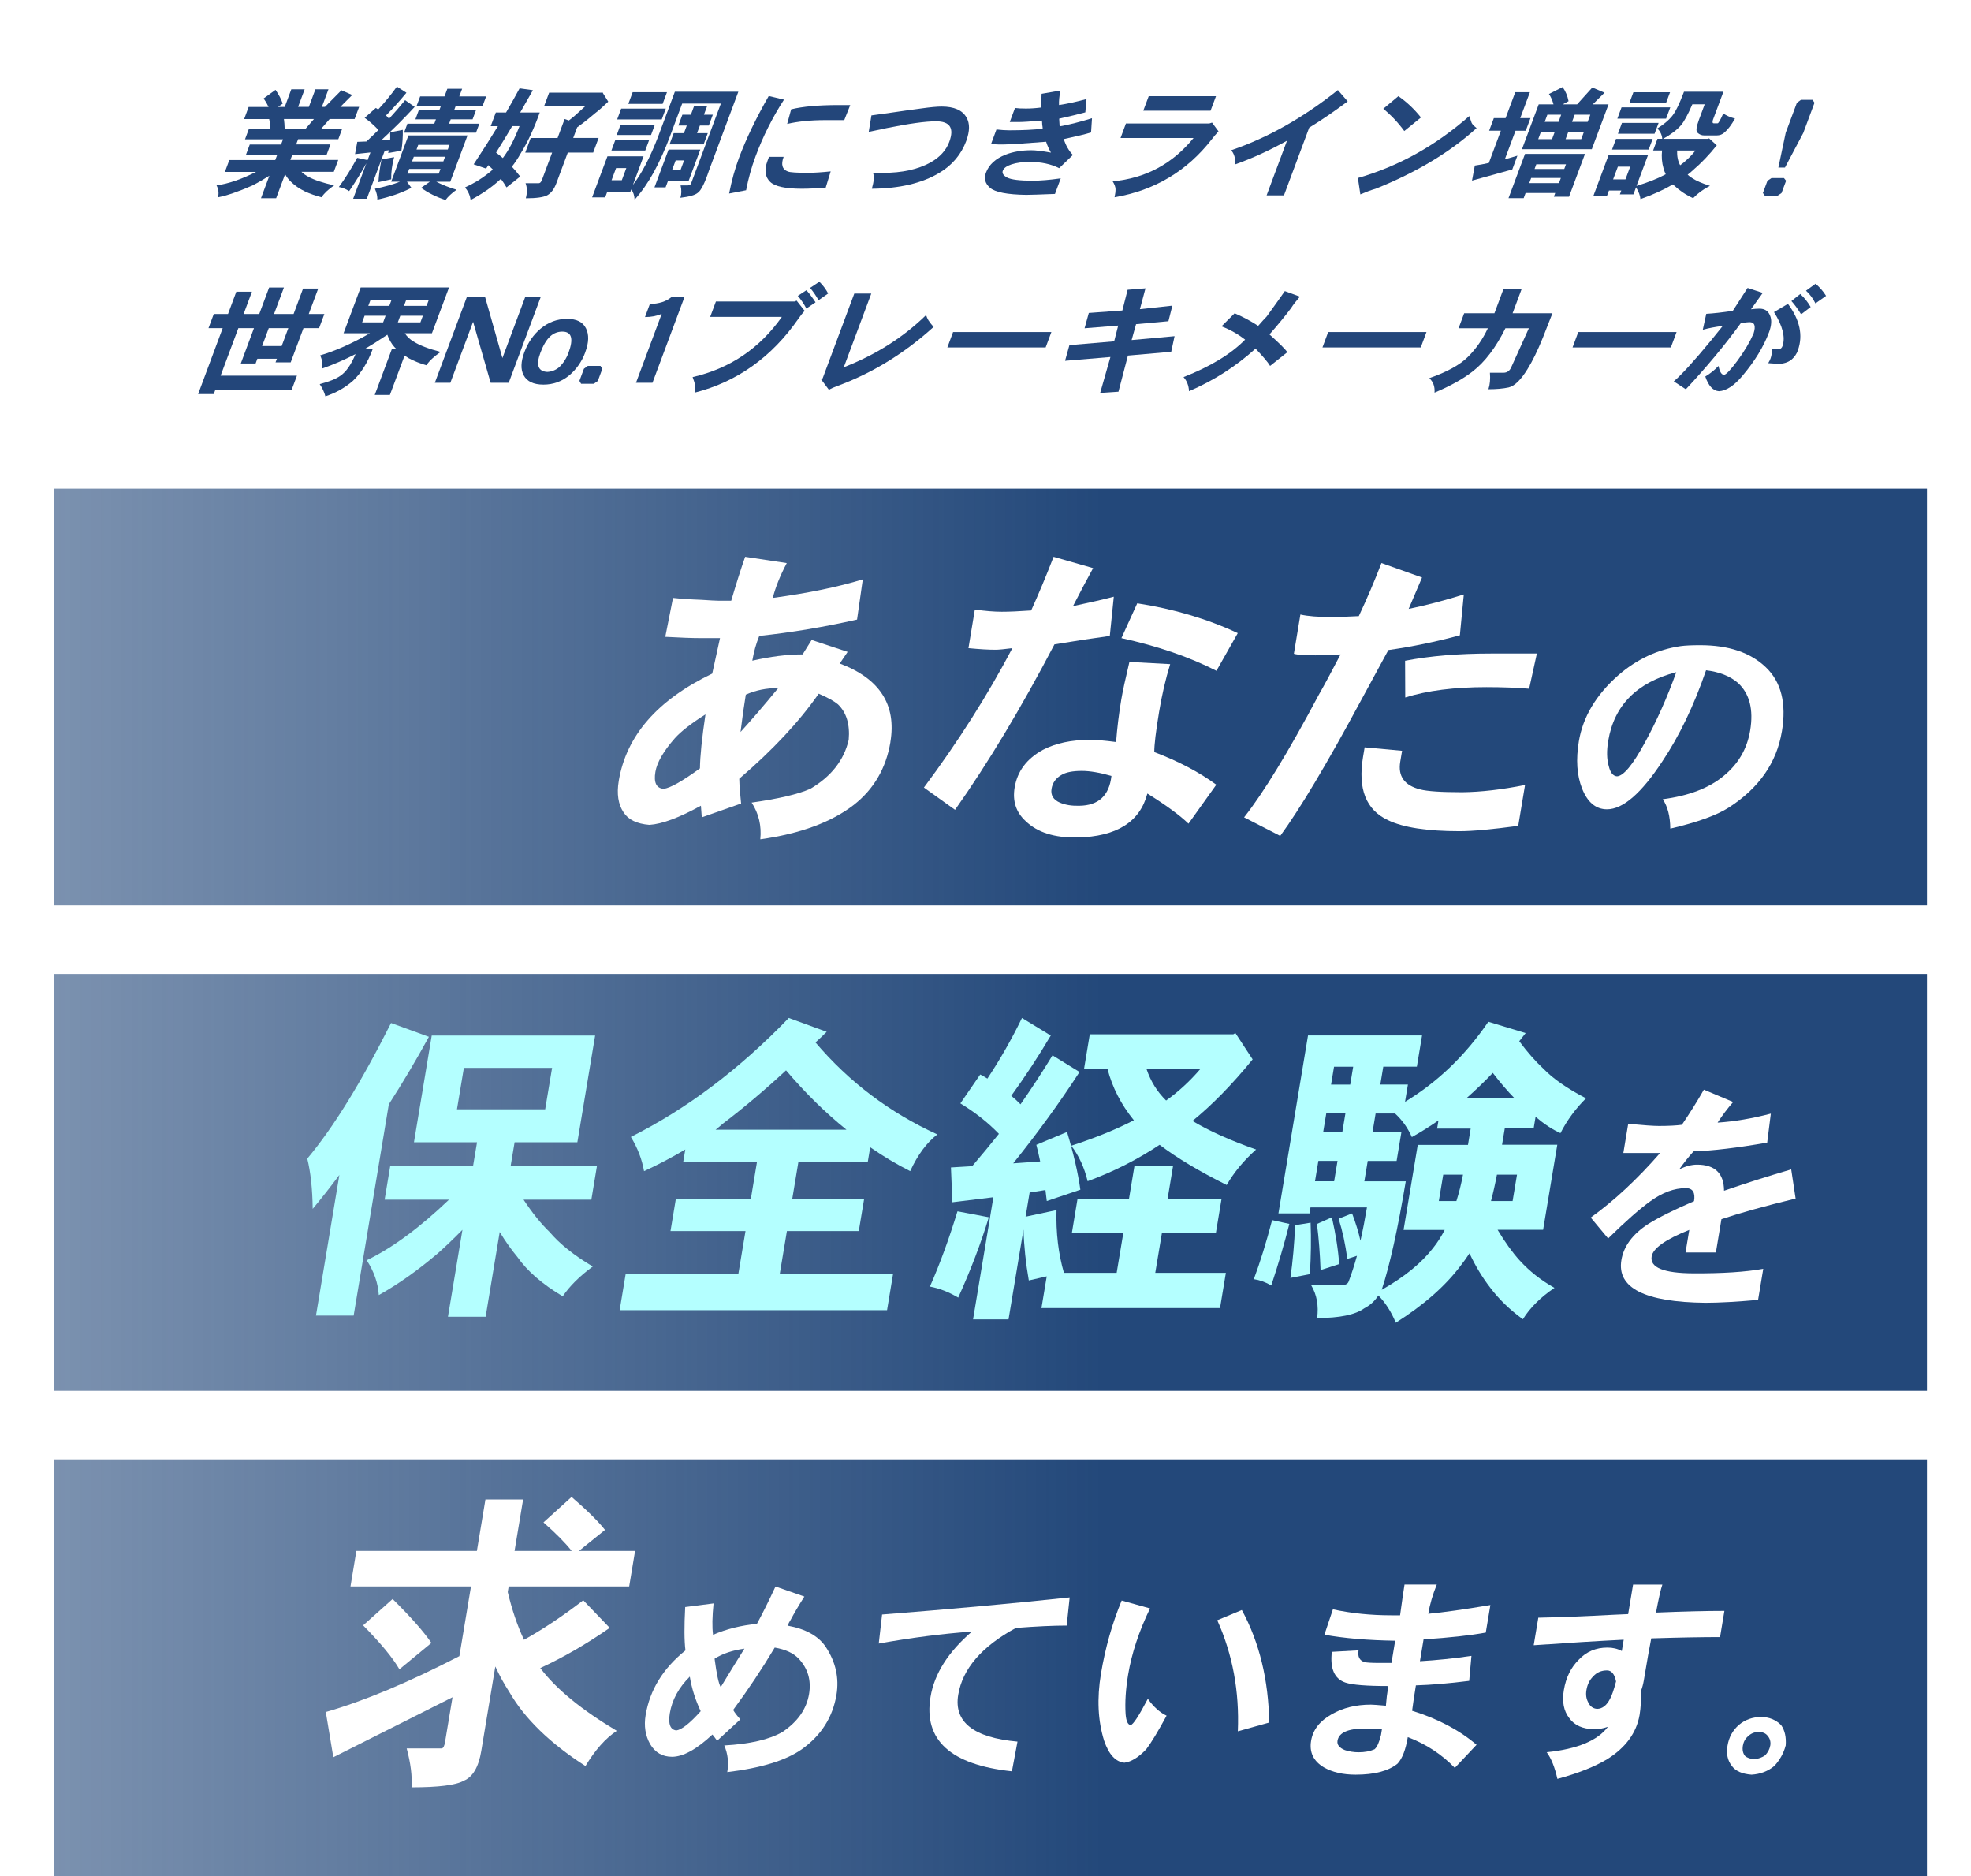 <svg height="366.41" viewBox="0 0 385 366.41" width="385" xmlns="http://www.w3.org/2000/svg" xmlns:xlink="http://www.w3.org/1999/xlink"><linearGradient id="a" gradientUnits="userSpaceOnUse" x1="10.61" x2="376.4" y1="136.12" y2="136.12"><stop offset="0" stop-color="#23487a" stop-opacity=".6"/><stop offset=".56" stop-color="#23487a"/><stop offset="1" stop-color="#23487a"/></linearGradient><linearGradient id="b" xlink:href="#a" y1="230.91" y2="230.91"/><linearGradient id="c" xlink:href="#a" y1="325.71" y2="325.71"/><filter id="d" filterUnits="userSpaceOnUse"><feOffset dx="0" dy="0"/><feGaussianBlur result="blur" stdDeviation="3"/><feFlood flood-opacity=".12"/><feComposite in2="blur" operator="in"/><feComposite in="SourceGraphic"/></filter><filter id="e" filterUnits="userSpaceOnUse"><feOffset dx="0" dy="0"/><feGaussianBlur result="blur-2" stdDeviation="3"/><feFlood flood-opacity=".12"/><feComposite in2="blur-2" operator="in"/><feComposite in="SourceGraphic"/></filter><path d="m10.61 95.42h365.79v81.4h-365.79z" fill="url(#a)"/><path d="m10.61 190.21h365.79v81.4h-365.79z" fill="url(#b)"/><path d="m10.61 285.01h365.79v81.4h-365.79z" fill="url(#c)"/><path d="m9 9h367v33h-367z" fill="#fff" filter="url(#d)"/><path d="m9 50h367v34h-367z" fill="#fff" filter="url(#e)"/><g fill="#23467a"><path d="m56.91 17.44h2.6l-1.28 3.43h2.1l1.28-3.43h2.55l-1.28 3.43h.6l3.21-3.24 2.11.92-2.32 2.32h3.67l-.88 2.37h-4.87l-1.62 1.86h4.08l-.78 2.09h-7.85l-.38 1.01h6.7l-.75 2.02h-6.7l-.38 1.01h9.35l-.87 2.32h-6.32c.37.37.84.7 1.4.99 1.11.61 2.77 1.16 4.99 1.66-1.16.8-1.98 1.57-2.46 2.32-1.15-.29-2.24-.67-3.27-1.15-1.06-.52-1.96-1.14-2.69-1.86-.47-.44-.86-.94-1.16-1.49l-1.75 4.69h-2.96l1.64-4.39c-1.05.67-2.17 1.32-3.37 1.93-2.74 1.2-4.96 1.95-6.67 2.28.21-.81.11-1.59-.28-2.32 2.39-.35 4.96-1.23 7.71-2.64h-6.08l.87-2.32h8.97l.38-1.01h-6.11l.75-2.02h6.11l.38-1.01h-7.42l.78-2.09h4.15c0-.61-.06-1.23-.21-1.86h-4.89l.88-2.37h3.89c-.25-.55-.57-1.1-.96-1.66l2.32-1.68c.29.41.57.87.84 1.38.24.46.43.9.56 1.31l-.91.64h1.31l1.28-3.43zm-1.31 7.66h4.13l1.6-1.86h-5.87c.08.58.13 1.2.14 1.86z"/><path d="m77.52 16.91 1.87 1.2c-1.23 1.5-2.56 2.98-3.99 4.44.22.21.42.43.59.64 1.07-1.16 2.12-2.38 3.14-3.63l1.87 1.31c-2.03 2.21-4.22 4.39-6.57 6.55.58-.03 1.18-.07 1.78-.11.03-.48.03-.97-.02-1.47l2.49-.48c.03 1.27-.06 2.62-.27 4.05l-2.59.48c.05-.17.09-.35.13-.55l-.8.09-3.5 9.38h-2.67l2.59-6.94c-.97 1.78-2.09 3.59-3.37 5.45-.64-.41-1.31-.68-2.01-.8 1.22-1.66 2.42-3.56 3.58-5.7l2.03.44.56-1.49-3.01.32.44-2.39c.58-.02 1.17-.04 1.79-.07.8-.74 1.58-1.49 2.34-2.25-.87-.92-1.76-1.71-2.69-2.37l2.18-1.93c.16.09.31.19.46.3 1.27-1.36 2.48-2.84 3.64-4.44zm2.26 9.54h11.54l-3.37 9.04h-2.74c1.33.66 2.65 1.18 3.97 1.56-.96.69-1.68 1.36-2.15 2-1.78-.57-3.37-1.36-4.77-2.37l1.71-1.2h-4.48l.87 1.2c-1.98 1.01-4.2 1.78-6.65 2.3.02-.66-.14-1.36-.48-2.12 1.91-.38 3.54-.84 4.9-1.38h-1.72l3.37-9.04zm-2.8 4.25c-.41 1.56-.6 3-.56 4.32l-2.5.55c.09-1.49.3-2.97.61-4.44l2.45-.44zm5.09-11.87h4.75l.56-1.49h2.89l-.56 1.49h5.25l-.72 1.93h-5.25l-.3.8h4.27l-.65 1.75h-4.27l-.32.85h5.91l-.65 1.75h-14.05l.65-1.75h5.25l.32-.85h-4.01l.65-1.75h4.01l.3-.8h-4.75zm3.63 15.08.34-.92h-6.11l-.34.92zm-5.21-2.39h6.11l.34-.92h-6.11zm.87-2.32h6.11l.34-.92h-6.11z"/><path d="m101.46 17.25 2.63.37c-.84 1.47-1.66 2.92-2.48 4.35h3.82c-1.09 3.08-2.34 5.77-3.77 8.07-.49.87-1.04 1.71-1.67 2.51.59.63 1.13 1.27 1.62 1.93l-2.67 2.12c-.33-.57-.7-1.13-1.11-1.68-.12.11-.24.22-.37.35-1.45 1.33-3.3 2.6-5.54 3.79-.1-.87-.46-1.69-1.08-2.46 1.71-.78 3.18-1.67 4.43-2.67.33-.25.66-.52 1-.83-.29-.28-.59-.56-.88-.85-.15.23-.3.45-.44.67l-2.43-.83c1.75-2.65 3.33-5.14 4.74-7.45h-1.41l1-2.67h2c.97-1.67 1.85-3.24 2.64-4.71zm-3.24 13.61s.03-.05.05-.07c1.13-1.49 2.19-3.54 3.21-6.16h-1.43c-1.03 1.75-2.08 3.47-3.15 5.17.46.34.9.69 1.32 1.06zm9.03-12.76h10.21l.2-.09 1.15 1.84c-.93.9-1.77 1.65-2.53 2.23-.88.75-1.66 1.38-2.32 1.89-.35.26-.76.56-1.22.9l-.77 2.07h4.96l-1.06 2.85h-4.96l-2.23 5.98c-.43 1.15-1.02 1.93-1.76 2.35-.74.4-2.14.6-4.21.6.29-1.09.28-2.07-.05-2.94h2.58c.25 0 .46-.22.63-.67l1.98-5.31h-5.25l1.06-2.85h5.25l1.38-3.7.83.28c.73-.55 1.53-1.23 2.39-2.05.28-.25.53-.48.76-.69h-8.01l1-2.67z"/><path d="m118.65 30.52h7.06l-2.08 5.59c1.72-2.22 3.36-5.37 4.93-9.45l3.26-8.74h12.4l-5.72 15.34c-.81 2.44-1.53 3.89-2.15 4.35-.53.48-1.68.81-3.45 1.01.23-.71.25-1.51.04-2.41h1.41c.4-.02.65-.22.73-.62l5.73-15.36h-7.56l-2.4 6.44c-.94 2.51-1.99 4.84-3.15 6.97-1.07 1.96-2.31 3.75-3.74 5.36-.03-.81-.25-1.48-.66-2l-.2.53h-4.51l-.38 1.01h-2.55l2.99-8zm1.53-3.15h6.61l-.75 2.02h-6.61zm-.72 7.82h2l.88-2.37h-2zm1.76-10.85h6.7l-.75 2.02h-6.7zm.12-3.13h8.71l-.79 2.12h-8.71zm2.24-3.2h6.7l-.85 2.28h-6.7zm7.01 11.2h6.2l-2.26 6.07h-4.03l-.49 1.31h-2.17zm2.71-6.81h1.65l.65-1.75h2.55l-.65 1.75h1.74l-.79 2.12h-1.74l-.56 1.49h2.1l-.81 2.18h-6.66l.81-2.18h2l.56-1.49h-1.65l.79-2.12zm-2.01 10.76h1.65l.69-1.84h-1.65z"/><path d="m153.14 19.46c-2.26 3.5-4.12 7.2-5.57 11.11-.78 2.1-1.39 4.29-1.83 6.58l-3.32.64c.5-2.53 1.14-4.85 1.93-6.97 1.38-3.69 3.32-7.72 5.81-12.07zm8.15 17.22c-.18 0-.91.04-2.21.11-.96.05-1.77.07-2.46.07-3.21 0-5.28-.45-6.2-1.36-.99-.97-1.16-2.33-.5-4.09l.29-.78h2.86c-.56 1.5-.28 2.46.84 2.87.48.17 1.77.25 3.86.25 1.19 0 2.69-.09 4.49-.28l-.98 3.2zm4.79-16.16-1.17 2.94h-3.74c-2.81 0-5.28.25-7.41.74l.78-2.85c2.24-.55 5.32-.83 9.23-.83z"/><path d="m188.76 27.48c-1 2.68-2.76 4.78-5.28 6.28-3.38 2.02-7.77 3.06-13.18 3.1.41-1.4.49-2.43.23-3.1h1.91c3.75 0 6.85-.67 9.29-2.02 1.85-1.03 3.08-2.38 3.7-4.05.99-2.67.13-4-2.59-4-2.07 0-5.29.45-9.66 1.33l-3.49.74.53-3.22 3.8-.53c1.97-.29 3.95-.57 5.94-.83 1.78-.25 3.1-.37 3.95-.37 2.46 0 4.09.71 4.88 2.14.67 1.15.65 2.66-.04 4.53z"/><path d="m213.11 25.87c-1.03.32-2.8.75-5.32 1.29.39 1.24.99 2.28 1.78 3.1l-2.68 2.58c-1.6-.81-3.51-1.22-5.72-1.22-1.43 0-2.63.16-3.59.48-.94.31-1.51.72-1.7 1.24-.18.49.1.93.84 1.33.78.41 2.44.62 4.97.62 1.54 0 3.38-.15 5.51-.46l-1.13 3.04c-3 .12-4.87.18-5.6.18-3.72-.05-6.08-.51-7.09-1.38-.95-.83-1.21-1.8-.8-2.92.59-1.59 1.88-2.78 3.86-3.56 1.48-.57 3.16-.85 5.02-.85.83 0 2.1.15 3.83.46-.39-.66-.71-1.36-.95-2.12-4.02.32-6.75.5-8.19.53-.67.02-1.53 0-2.57-.07l1.06-2.85c.96.11 1.79.16 2.49.16 2.69 0 4.87-.11 6.54-.32 0-.17-.03-.43-.09-.78-.01-.35-.03-.62-.06-.8-2.23.18-3.7.28-4.4.28h-1.88l1.02-2.74c.54.08 1.26.11 2.15.11.97 0 1.97-.07 3.01-.21-.04-.75-.02-1.64.04-2.67l3.67-.64c-.22 1.15-.31 2.09-.27 2.83 1.68-.25 3.47-.64 5.37-1.17l-.23 2.6c-1.35.37-3.05.78-5.11 1.24.03.34.06.84.09 1.5 1.91-.34 4.01-.87 6.32-1.59l-.18 2.78z"/><path d="m238 25.67c-.45.48-.89.99-1.31 1.54-4.85 6.22-11.18 9.99-18.98 11.31.14-.63.2-1.16.19-1.59s-.2-.94-.56-1.52c6.4-.58 11.67-3.4 15.8-8.46h-14.26l1.05-2.83h16.27l.55-.18 1.27 1.72zm-1.54-4.05h-13.14l1.06-2.83h13.14z"/><path d="m263.25 19.8c-2.67 1.99-5.17 3.7-7.52 5.13l-4.93 13.22h-3.39l3.98-10.67c-3.49 1.93-6.86 3.47-10.12 4.62.07-1.17-.19-2.08-.78-2.76 7.08-2.41 14.03-6.32 20.84-11.75z"/><path d="m288.42 25.02c-5.19 4.71-11.76 8.65-19.71 11.84-.91.26-1.9.63-2.99 1.1l-.48-3.2c7.91-2.27 15.16-6.3 21.76-12.09.11.34.27.78.46 1.33.1.23.42.57.96 1.01zm-10.87-2.07-3.25 2.64c-1.17-1.61-2.53-3.06-4.1-4.35l2.95-2.46c1.63 1.13 3.1 2.52 4.41 4.16z"/><path d="m291.8 23.07h2.29l1.89-5.06h2.86l-1.89 5.06h2l-.92 2.46h-2l-2.08 5.56c.79-.2 1.61-.43 2.45-.69l-1 2.69-7.87 2.18.55-2.94c.83-.12 1.74-.29 2.74-.51l2.35-6.3h-2.29l.92-2.46zm12 14.62h-5.8l-.38 1.01h-2.96l3.23-8.65h11.71l-3.12 8.37h-2.96l.27-.74zm1.42-20.69c.57.78.96 1.7 1.17 2.76l-1.14.62h2.81l2.97-3.29 2.39 1.01-2.3 2.28h3.08l-3.27 8.76h-13.64l3.27-8.76h2.89c-.21-.77-.5-1.44-.89-2.02l2.68-1.36zm-.33 17.75h-5.8l-.38 1.01h5.8zm1-2.67h-5.8l-.34.92h5.8zm-2.73-4.9.54-1.45h-2.7l-.54 1.45zm-1.43-3.38h2.7l.52-1.4h-2.7zm7.13 3.38.54-1.45h-3.05l-.54 1.45zm-1.79-3.38h3.05l.52-1.4h-3.05z"/><path d="m316.69 37.21h-2.41l-.41 1.1h-2.65l2.98-8h7.7l-2.24 6c2.31-.71 4.22-1.46 5.71-2.28-.18-.37-.32-.75-.43-1.15-.32-1.1-.42-2.27-.29-3.5h-1.74l.85-2.28h.93c-.05-.72-.36-1.39-.94-2.02 1.26-.81 2.18-1.58 2.77-2.3.68-.77 1.49-2.39 2.42-4.87h7.7l-2.05 5.5c-.13.44-.08.67.16.67h.76c.17 0 .54-.64 1.1-1.93.56.41 1.33.75 2.29 1.01-.7 1.23-1.37 2.12-2.03 2.69-.42.4-.95.6-1.58.6h-2.38c-.52 0-.97-.18-1.33-.53-.34-.28-.25-1.11.27-2.51l1.13-3.04h-2.41c-.89 2.05-1.64 3.43-2.25 4.12-.78.9-1.94 1.78-3.46 2.62h8.73l.25-.09 1.5 1.36c-1.52 1.89-3.05 3.49-4.61 4.81-.33.32-.69.63-1.08.92.27.26.57.49.91.69.79.52 1.94 1.02 3.45 1.49-1.32.67-2.41 1.48-3.29 2.41-1.39-.63-2.63-1.46-3.72-2.48-.08-.08-.16-.15-.23-.21-1.76 1.04-3.87 2-6.34 2.87-.05-.67-.34-1.44-.86-2.3l-.51 1.38h-2.65l.28-.76zm-1.03-10.09h7.16l-.78 2.09h-7.16zm2.77 5.43h-2.41l-.93 2.48h2.41zm-1.69-11.59h9.52l-.82 2.21h-9.52zm.08 3.04h7.16l-.79 2.12h-7.16zm2.23-5.98h7.16l-.79 2.12h-7.16zm8.54 11.38c-.03 1.15.17 2.11.6 2.87.52-.37 1-.77 1.46-1.22.58-.54 1.09-1.09 1.52-1.66h-3.58z"/><path d="m348 37.69-.83.55h-2.43l-.39-.55.89-2.39.79-.53h2.43l.42.53-.89 2.39zm4.21-11.68-3.55 6.71h-1.29l1.44-6.81 2.18-5.84.79-.57h2.27l.38.57-2.21 5.93z"/><path d="m41.77 61.32h2.77l1.62-4.35h3.05l-1.62 4.35h3.05l1.93-5.17h2.89l-1.93 5.17h3.82l1.85-4.97h2.96l-1.85 4.97h3.05l-1.03 2.76h-3.05l-2.5 6.69h-2.96l.27-.71h-3.82l-.34.92h-2.89l2.57-6.9h-3.05l-3.47 9.29h14.91l-1.03 2.76h-14.91l-.31.83h-3.05l4.8-12.88h-2.77l1.03-2.76zm9.43 6.25h3.82l1.3-3.49h-3.82z"/><path d="m70.44 56.14h17.27l-3.34 8.94h-5.29c.4.64.97 1.19 1.73 1.63 1.16.74 2.91 1.41 5.26 2.02-1.3.89-2.23 1.76-2.78 2.6-1.21-.34-2.35-.79-3.43-1.36-.3-.18-.57-.36-.83-.53l-2.87 7.68h-2.96l3.33-8.92h.93c-.14-.14-.28-.28-.43-.44-.6-.69-1.06-1.49-1.37-2.39-1.65 1.1-3.14 2.05-4.47 2.83h1.6c-.97 2.61-2.25 4.65-3.82 6.14-1.54 1.36-3.35 2.38-5.41 3.06-.2-.78-.57-1.58-1.11-2.39 1.85-.48 3.19-1.02 4.04-1.63 1.1-.74 2.09-2.15 2.96-4.23-2.2 1.13-4.39 2.08-6.56 2.83.16-.89.04-1.75-.35-2.58 2.91-.84 6.15-2.28 9.72-4.32h-5.15l3.34-8.94zm4.4 6.81.48-1.29h-4.1l-.48 1.29zm-2.9-3.22h4.1l.44-1.17h-4.1zm10.18 3.22.48-1.29h-4.41l-.48 1.29zm-2.77-4.39-.44 1.17h4.41l.44-1.17z"/><path d="m99.37 74.75h-3.53l-3.43-11.91-4.44 11.91h-3.03l6.23-16.69h3.6l3.37 11.86 4.43-11.86h3.03z"/><path d="m114.33 68.79c-.67 1.81-1.71 3.3-3.1 4.48-1.48 1.23-3.17 1.84-5.08 1.84s-3.23-.61-3.87-1.84c-.6-1.13-.55-2.63.14-4.48.71-1.9 1.77-3.43 3.17-4.6 1.52-1.27 3.25-1.91 5.17-1.91s3.08.61 3.7 1.84c.61 1.21.57 2.77-.14 4.67zm-3.28.09c1.02-2.74.62-4.12-1.21-4.12-.89 0-1.67.3-2.34.9-.74.67-1.39 1.75-1.94 3.22-.9 2.41-.45 3.66 1.35 3.75.86-.05 1.63-.35 2.32-.92.8-.78 1.41-1.72 1.82-2.83z"/><path d="m116.78 74.38-.79.57h-2.48l-.33-.57.88-2.37.75-.55h2.48l.37.55z"/><path d="m127.45 74.75h-3.22l5.02-13.45c-.97.41-2.05.62-3.26.62l.95-2.55c1.77-.05 3.15-.48 4.16-1.31h2.58z"/><path d="m157.18 60.7c-.4.43-.79.92-1.17 1.47-5.24 7.56-12.01 12.39-20.32 14.51.1-.75.13-1.26.07-1.54-.05-.29-.21-.79-.47-1.5 7.27-1.67 13.08-5.59 17.43-11.75h-14l1.12-3.01h15.41l.35-.18 1.57 2zm2.12-1.66-1.79 1.22c-.42-.84-.98-1.67-1.67-2.48l1.68-1.1c.6.66 1.19 1.45 1.79 2.37zm2.46-1.72-1.87 1.31c-.46-.84-1.02-1.65-1.65-2.41l1.81-1.2c.69.67 1.26 1.44 1.72 2.3z"/><path d="m182.36 63.85c-5.74 5.2-12.02 9.04-18.83 11.54-.64.23-1.18.47-1.61.74l-1.51-2.02.29-.25 6.17-16.53h3.32l-5.37 14.39c6.21-2.41 11.57-5.8 16.08-10.19.17.55.39.99.66 1.31.12.2.39.54.81 1.01z"/><path d="m204.25 67.85h-19.2l1.12-3.01h19.2z"/><path d="m228.78 68.7-8.46.74-1.85 7.06-3.57.23 2-7.01-8.86.74.85-3.06 8.74-.74.79-3.08-6.57.53.83-2.99 6.55-.48 1.03-4.05 3.49-.28-1.09 4.07 6.34-.69-.77 3.04-6.32.58-.87 3.1 8.39-.76-.66 3.06z"/><path d="m251.45 68.79-3.36 2.67c-.42-.71-1.37-1.83-2.84-3.38-3.84 3.48-8.18 6.25-13 8.32-.05-1.1-.41-2.02-1.07-2.76 5.29-2.08 9.3-4.52 12.03-7.31-1.37-1.07-2.9-1.94-4.61-2.6l2.57-2.55c1.66.72 3.19 1.54 4.59 2.46.69-.8 1.25-1.4 1.66-1.82 1.37-1.89 2.55-3.54 3.55-4.97l2.94 1.08c-.79.92-1.36 1.66-1.71 2.23-1.12 1.5-2.53 3.22-4.23 5.15 1.87 1.67 3.04 2.83 3.5 3.47z"/><path d="m277.52 67.85h-19.2l1.12-3.01h19.2z"/><path d="m303.24 61.18c-.62 1.58-1.24 3.15-1.85 4.71-1.05 2.61-2.07 4.68-3.04 6.23-1.29 2.08-2.51 3.27-3.66 3.54-1.06.23-2.37.35-3.95.35.3-.92.39-1.99.29-3.22h2.65c.7 0 1.21-.36 1.52-1.08l3.44-7.61h-4.58c-1.86 3.76-3.99 6.56-6.38 8.42-1.91 1.49-4.4 2.87-7.47 4.16.09-1.18-.25-2.12-1.02-2.83 3.46-1.21 5.97-2.59 7.53-4.14 1.58-1.56 2.89-3.43 3.91-5.61h-5.72l1.09-2.92h5.91l1.75-4.69h3.55l-1.75 4.69z"/><path d="m326.37 67.85h-19.2l1.12-3.01h19.2z"/><path d="m345.54 64.9c-1.04 2.79-2.76 5.61-5.16 8.46-1.63 1.95-3.17 2.96-4.61 3.04-1.16-.08-2.05-1.04-2.67-2.87.96-.58 1.83-1.27 2.58-2.07.22 1.12.57 1.7 1.06 1.75.44-.06 1.31-.98 2.63-2.76 1.38-1.87 2.43-3.65 3.16-5.33.47-1.47.2-2.21-.8-2.21-.33 0-.9.07-1.7.21-3.16 4.34-6.74 8.64-10.73 12.9l-2.36-1.54c1.59-1.36 4.01-4.02 7.27-7.98.5-.61 1.27-1.56 2.3-2.85-1.44.18-2.74.43-3.9.74l.68-3.1c1.38-.08 3.1-.27 5.18-.58 1.21-1.87 2.17-3.36 2.89-4.48l2.96.97c-.35.48-1.12 1.54-2.29 3.2.63-.08 1.18-.12 1.64-.12 1.02 0 1.71.44 2.06 1.31.38.84.32 1.95-.19 3.33zm5.66 3.5c-.25.71-.68 1.33-1.29 1.86-.68.51-1.51.77-2.47.8-.23-.01-.92-.06-2.05-.14.19-.31.34-.61.45-.9.23-.63.31-1.26.24-1.91.43.08.89.11 1.36.11.37-.06.62-.28.75-.67.57-1.7.02-3.9-1.67-6.6l2.72-1.61c2.33 3.13 2.98 6.14 1.95 9.04zm2.48-8.44-1.87 1.43c-.61-1.01-1.24-1.88-1.89-2.6l1.73-1.38c.83.77 1.5 1.62 2.03 2.55zm3.01-2.18-2.08 1.47c-.45-.93-1.06-1.76-1.84-2.48l1.87-1.36c.85.74 1.54 1.53 2.05 2.37z"/></g><path d="m173.93 144.91c-.85 5.11-3.23 9.19-7.13 12.26-4.37 3.39-10.46 5.64-18.29 6.74.27-2.62-.29-5.01-1.69-7.17 5.23-.74 9.06-1.63 11.48-2.7 4.08-2.41 6.57-5.6 7.48-9.56.26-3.02-.44-5.33-2.1-6.93-.72-.61-1.97-1.31-3.76-2.08-3.81 5.48-8.98 11.01-15.52 16.61.03 1.31.15 2.92.36 4.84l-7.68 2.7-.17-2.27c-4.23 2.33-7.58 3.58-10.06 3.74-2.46-.2-4.14-1.02-5.05-2.45-1.05-1.55-1.36-3.6-.94-6.13 1.47-8.83 7.56-15.82 18.26-20.96l1.52-6.93h-3.68c-1.68 0-4.01-.08-7.01-.25l1.51-7.6c1.48.16 3.32.29 5.52.37 1.78.12 2.91.18 3.4.18h2.45c.95-3.23 1.85-6.09 2.72-8.58l8.13 1.23c-1.31 2.49-2.22 4.76-2.73 6.8 6.94-.94 12.8-2.15 17.58-3.62l-1.12 7.85c-6.5 1.47-12.87 2.53-19.1 3.19-.62 1.51-1.07 3.13-1.36 4.84 3.57-.82 6.84-1.23 9.83-1.23l1.76-2.82 7.03 2.33-1.54 2.27c7.81 2.94 11.1 8.05 9.89 15.33zm-37.21 5.15c.03-2.41.39-5.92 1.08-10.54-2.79 1.76-4.78 3.31-5.99 4.66-2.22 2.53-3.48 4.72-3.79 6.56-.35 2.08.18 3.19 1.59 3.31 1.25-.12 3.61-1.45 7.1-3.98zm15.3-15.69c-2.33 0-4.44.43-6.34 1.29-.34 2.04-.68 4.47-1.03 7.29 1.99-2.17 4.45-5.03 7.37-8.58z" fill="#fff"/><path d="m216.79 124.19c-3.3.45-6.91 1-10.82 1.65-6.53 12.47-13 23.23-19.42 32.31l-6.08-4.35c6.68-8.95 12.44-18.02 17.28-27.22-1.55.2-2.65.31-3.3.31-1.35 0-3.11-.1-5.28-.31l1.25-7.54c2.04.29 3.79.43 5.26.43s3.34-.08 5.74-.25c1.41-3.11 2.88-6.6 4.38-10.48l7.72 2.21c-1.06 1.92-2.37 4.39-3.93 7.42 3.47-.74 6.13-1.35 7.97-1.84l-.78 7.66zm20.79 29.06-5.43 7.6c-1.69-1.63-4.37-3.6-8.03-5.88-1.46 5.56-6.02 8.42-13.69 8.58-4.43.08-7.79-.98-10.08-3.19-1.88-1.72-2.6-3.9-2.16-6.56.53-3.19 2.37-5.64 5.52-7.36 2.51-1.31 5.58-1.96 9.22-1.96 1.19 0 2.88.14 5.08.43.2-2.66.53-5.41 1.01-8.28.26-1.55.79-4 1.59-7.36l7.96.43c-.9 2.94-1.62 6.05-2.16 9.32-.64 3.84-.95 6.46-.94 7.85 4.73 1.8 8.77 3.92 12.12 6.38zm-20.49-1.72c-2.26-.65-4.19-.98-5.78-.98-1.8 0-3.13.27-3.99.8-1.08.61-1.72 1.51-1.92 2.7-.2 1.23.34 2.13 1.64 2.7 1.07.45 2.32.65 3.76.61 3.77-.04 5.87-1.98 6.3-5.82zm24.69-27.89-4.17 7.36c-5.27-2.7-11.46-4.82-18.56-6.38l3.09-6.8c7.13 1.1 13.67 3.04 19.63 5.82z" fill="#fff"/><path d="m285.16 124.07c-4.71 1.27-9.36 2.23-13.97 2.88-1.19 2.21-2.98 5.52-5.39 9.93-6.62 12.3-11.87 21.09-15.73 26.36l-7.06-3.62c3.78-4.78 8.64-12.75 14.58-23.91 1.03-1.8 2.45-4.43 4.26-7.91-1.7.12-3.32.18-4.87.18-2.17 0-3.58-.1-4.24-.31l1.27-7.66c1.42.33 3.49.49 6.23.49 1.1 0 2.83-.06 5.18-.18 1.65-3.51 3.12-6.97 4.42-10.36l7.93 2.82c-.74 1.76-1.61 3.8-2.61 6.13 3.38-.69 6.97-1.63 10.77-2.82l-.77 7.97zm11.4 37.21c-5.14.69-8.96 1.04-11.45 1.04-6.37 0-11.04-.72-13.99-2.15-4.29-2-5.91-6.11-4.88-12.32l.32-1.9 7.31.67-.36 2.15c-.47 2.82.83 4.62 3.88 5.39 1.37.37 4.12.55 8.25.55 3.64-.04 7.73-.51 12.25-1.41l-1.33 7.97zm3.64-33.65-1.51 6.87c-2.42-.2-5.2-.31-8.35-.31-6.25 0-11.54.67-15.85 2.02l-.03-7.17c4.85-.94 10.43-1.41 16.72-1.41h9.01z" fill="#fff"/><path d="m348.05 142.87c-1.01 6.09-4.47 11.04-10.35 14.83-2.38 1.52-6.19 2.9-11.44 4.12-.02-2.39-.51-4.3-1.47-5.74 5.07-.66 9.02-2.17 11.87-4.53 2.87-2.33 4.6-5.29 5.2-8.87.69-4.12-.11-7.23-2.39-9.32-1.52-1.31-3.59-2.14-6.22-2.46-2.37 6.9-5.23 12.85-8.57 17.83-4.08 6.21-7.68 9.32-10.78 9.32-2.18 0-3.81-1.36-4.88-4.08-1.01-2.57-1.21-5.63-.62-9.19.79-4.75 3.34-9.04 7.65-12.86 3.63-3.17 7.72-5.08 12.25-5.74.89-.12 2.15-.18 3.79-.18 5.56 0 9.83 1.43 12.82 4.3 3.02 2.87 4.07 7.05 3.15 12.55zm-20.61-11.6c-7.71 2-12.14 6.47-13.3 13.4-.33 1.97-.29 3.63.11 4.97.3 1.25.83 1.91 1.6 1.97 1.26-.06 3.06-2.21 5.37-6.45 2.35-4.27 4.42-8.9 6.21-13.89z" fill="#fff"/><path d="m76.38 199.78 7.4 2.7c-2.53 4.62-5.14 9.01-7.83 13.18l-6.87 41.26h-7.36l4.57-27.46c-1.74 2.33-3.47 4.54-5.21 6.62-.05-3.88-.4-7.15-1.06-9.81 5.05-6.01 10.5-14.83 16.36-26.48zm7.93 2.45h31.94l-3.47 20.84h-12.26l-.78 4.66h16.86l-1.09 6.56h-13.24c1.7 2.57 3.39 4.68 5.08 6.31 1.98 2.33 4.8 4.58 8.44 6.74-2.56 1.88-4.52 3.82-5.87 5.82-3.98-2.37-6.93-4.92-8.84-7.66-1.19-1.43-2.35-3.06-3.47-4.9l-2.75 16.55h-7.36l2.83-16.98c-1.77 1.8-3.4 3.35-4.88 4.66-3.85 3.27-7.67 5.97-11.46 8.09-.14-2.33-.93-4.6-2.36-6.8 4.93-2.37 10.29-6.31 16.07-11.83h-12.57l1.09-6.56h16.18l.78-4.66h-12.32l3.47-20.84zm22.18 14.41 1.35-8.09h-17.23l-1.35 8.09z" fill="#b4ffff"/><path d="m154.08 198.8 7.4 2.7c-.74.74-1.46 1.43-2.19 2.08 6.56 7.72 14.49 13.71 23.8 17.96-2.06 1.59-3.83 3.98-5.3 7.17-2.68-1.35-5.28-2.9-7.81-4.66l-.48 2.88h-13.55l-1.19 7.17h14.04l-1.05 6.31h-14.04l-1.4 8.4h22.13l-1.17 7.05h-52.23l1.17-7.05h22.01l1.4-8.4h-14.65l1.05-6.31h14.65l1.19-7.17h-14.41l.41-2.45c-2.68 1.59-5.36 3-8.06 4.23-.4-2.29-1.25-4.52-2.57-6.68 10.92-5.48 21.2-13.22 30.84-23.23zm-14.3 21.82h25.56c-4.11-3.31-8.04-7.17-11.8-11.59-4.15 3.84-8.24 7.29-12.27 10.36-.52.45-1.02.86-1.49 1.23z" fill="#b4ffff"/><path d="m187.03 236.56 6.12 1.16c-1.54 5.07-3.53 10.3-5.98 15.69-1.86-1.1-3.7-1.82-5.53-2.15 1.9-4.29 3.7-9.2 5.39-14.71zm12.6-37.76 5.62 3.43c-2.34 3.96-4.91 7.89-7.72 11.77.65.53 1.25 1.08 1.81 1.66 2.14-3.06 4.23-6.25 6.25-9.56l5.28 3.25c-3.9 6.01-8.22 11.95-12.96 17.84 1.7-.12 3.45-.25 5.27-.37-.23-1.1-.47-2.19-.75-3.25l6-2.51c1.29 4.29 2.15 8.05 2.6 11.28l-6.56 2.21c-.09-.69-.17-1.41-.26-2.15l-3.09.49-.79 4.72 6.04-1.29c-.12 4.41.36 8.5 1.45 12.26h10.3l1.31-7.85h-10.05l1.1-6.62h10.05l1.06-6.38h7.54l-1.06 6.38h10.54l-1.1 6.62h-10.54l-1.31 7.85h13.79l-1.14 6.87h-34.88l1.03-6.19-3.5.8c-.59-3.35-.94-6.66-1.04-9.93l-2.92 17.53h-6.93l3.97-23.85-8.01.98-.28-6.8c1.32-.08 2.7-.16 4.15-.25 1.78-2.08 3.52-4.19 5.22-6.31-2.13-2.21-4.64-4.19-7.53-5.95l3.88-5.64c.49.25.96.51 1.4.8 2.45-3.68 4.7-7.62 6.75-11.83zm13.26 3.19h28.01l.41-.25 3.37 5.15c-4 4.9-7.92 8.91-11.75 12.02 3.27 1.96 7.41 3.82 12.43 5.58-2.4 2.13-4.31 4.44-5.75 6.93-5.4-2.7-9.76-5.31-13.1-7.85-4.37 2.9-9.05 5.27-14.06 7.11-.65-2.7-1.72-5.01-3.2-6.93 4.75-1.55 8.83-3.21 12.23-4.97-2.51-3.1-4.22-6.44-5.14-9.99h-4.6l1.13-6.8zm11.07 6.8c.82 2.41 2.1 4.45 3.82 6.13 2.41-1.72 4.63-3.76 6.66-6.13z" fill="#b4ffff"/><path d="m248.48 238.28 3.37.74c-.97 3.84-2.14 7.85-3.53 12.02-1.12-.65-2.25-1.06-3.41-1.23 1.25-3.35 2.44-7.19 3.57-11.52zm29.29-36.04-1.01 6.07h-6.56l-.58 3.49h5.39l-.56 3.37c6.36-3.84 11.78-9.05 16.27-15.63l7.29 2.21c-.42.53-.83 1.06-1.25 1.59 1.57 2.12 3.15 3.92 4.74 5.39 1.85 1.92 4.61 3.84 8.3 5.76-2.06 2.04-3.72 4.31-4.99 6.8-1.56-.69-3.18-1.76-4.86-3.19l-.38 2.27h-5.64l-.53 3.19h10.79l-2.77 16.61h-8.89c1.47 2.45 2.9 4.43 4.28 5.95 1.93 2.13 4.21 3.92 6.83 5.39-2.72 1.84-4.77 3.88-6.17 6.13-2.59-1.88-4.73-3.96-6.44-6.25-1.51-1.96-2.84-4.17-3.99-6.62-.6.9-1.18 1.72-1.76 2.45-2.99 3.96-7.2 7.66-12.64 11.1-.87-2.13-2.01-3.9-3.4-5.33-.67 1.06-1.58 1.9-2.75 2.51-1.76 1.27-4.83 1.9-9.21 1.9.32-2.41-.06-4.54-1.15-6.38h5.64c.94 0 1.49-.25 1.66-.74.58-1.51 1.12-3.19 1.63-5.03l-1.88.61c-.38-2.86-.95-5.48-1.7-7.85l2.63-1.04c.74 1.96 1.28 3.74 1.63 5.33.46-2 .88-4.17 1.27-6.5h-11.03l-.19 1.17h-6.07l5.78-34.76h22.25zm-21.77 36.54c.13 3.15.08 6.5-.14 10.05l-3.8.74c.47-3.31.77-6.74.92-10.3zm.86-8.09h3.74l.66-3.98h-3.74zm3.3 7.05c.78 3.43 1.25 6.48 1.42 9.13l-3.63 1.17c-.12-3.23-.35-6.23-.71-9.01l2.91-1.29zm2.04-16.67.6-3.62h-3.74l-.6 3.62zm1.54-9.26.58-3.49h-3.74l-.58 3.49zm6.14 40.09c4.47-2.53 7.82-5.27 10.07-8.21.82-1.02 1.57-2.19 2.24-3.49h-8.03l2.77-16.61h9.81l.53-3.19h-6.56l.27-1.59c-1.71 1.19-3.44 2.27-5.2 3.25-.8-1.8-1.9-3.33-3.28-4.6h-3.8l-.6 3.62h5.64l-.94 5.64h-5.64l-.66 3.98h8.09c-1.56 9.36-3.12 16.39-4.67 21.09 0 .04-.01.08-.02.12zm14.6-17.35c.51-1.59.94-3.31 1.29-5.15h-3.86l-.86 5.15zm1.93-20.05h9.44c-1.36-1.39-2.78-3.04-4.26-4.97-1.68 1.76-3.41 3.41-5.18 4.97zm9.05 20.05.86-5.15h-3.92c-.35 1.84-.74 3.56-1.16 5.15h4.23z" fill="#b4ffff"/><path d="m350.73 234.07c-6.09 1.48-10.92 2.83-14.48 4.03l-1.08 6.49h-5.93l.73-4.4c-4.63 1.85-7.09 3.58-7.35 5.19-.36 2.16 2.35 3.26 8.12 3.29 5.65.03 10.21-.26 13.68-.88l-1.01 6.07c-4.23.37-7.66.56-10.29.56-11.85-.12-17.32-2.9-16.41-8.34.45-2.72 2.2-5.07 5.25-7.05 2.07-1.3 5.05-2.78 8.94-4.45.28-1.7-.26-2.55-1.61-2.55-2.26 0-4.56.85-6.91 2.55-2.11 1.51-4.86 3.94-8.26 7.28l-3.4-4.08c4.56-3.28 9.08-7.48 13.55-12.61h-7.18l.95-5.7c2.92.28 4.92.42 6 .42 1.92 0 3.41-.08 4.49-.23 1.55-2.29 2.99-4.57 4.29-6.86l5.72 2.41c-1.11 1.27-2.12 2.61-3.04 4.03 3.28-.22 6.75-.8 10.4-1.76l-.71 5.66c-5.85 1.02-10.65 1.59-14.38 1.71-.91.99-1.84 2.16-2.81 3.52 1.25-.62 2.41-.93 3.49-.93 3.49 0 5.25 1.7 5.27 5.1 4.2-1.45 8.57-2.84 13.12-4.17l.86 5.7z" fill="#fff"/><path d="m69.61 302.89h23.54l1.67-10.05h7.36l-1.67 10.05h11.16c-1.21-1.55-3.05-3.41-5.51-5.58l5.49-4.97c3.04 2.62 5.21 4.76 6.53 6.44l-5.1 4.11h10.97l-1.15 6.93h-23.54l-.18 1.1c.82 3.43 1.87 6.54 3.17 9.32 3.69-2.04 7.55-4.62 11.58-7.72l5.17 5.39c-4.53 3.15-9.05 5.76-13.57 7.85.03.04.07.08.1.12 3.05 4.01 8 8.05 14.84 12.14-2.21 1.47-4.24 3.76-6.11 6.87-6.94-4.45-11.9-9.28-14.88-14.47-1.01-1.55-1.92-3.21-2.73-4.97l-2.74 16.49c-.52 3.15-1.66 5.09-3.42 5.82-1.53.86-4.93 1.29-10.21 1.29.16-2.17-.16-4.7-.94-7.6h6.8c.33 0 .56-.43.7-1.29l1.45-8.7-23.28 11.71-1.47-8.83c7.42-2.12 16.12-5.76 26.09-10.91l2.27-13.61h-23.54zm7.08 9.38c3.51 3.47 6.04 6.33 7.58 8.58l-6.25 5.15c-1.3-2.25-3.67-5.11-7.09-8.58z" fill="#fff"/><path d="m163.39 330.98c-.73 4.39-2.99 7.94-6.78 10.64-3.09 2.17-7.94 3.66-14.55 4.46.31-1.86.11-3.6-.59-5.21 5.02-.28 8.81-1.15 11.37-2.63 2.98-2 4.71-4.48 5.2-7.43.44-2.67-.23-4.96-2.02-6.88-1.02-1.09-2.58-1.81-4.69-2.17-2.47 4.14-5.18 8.2-8.12 12.18.28.5.75 1.11 1.4 1.84l-4.53 4.17c-.36-.5-.67-.9-.92-1.21-3.1 2.89-5.73 4.34-7.9 4.34-1.86 0-3.28-.82-4.26-2.46-.95-1.67-1.24-3.56-.89-5.67.82-4.92 3.41-9.14 7.78-12.64-.24-1.92-.25-4.74-.05-8.47l5.54-.71c-.26 2.59-.3 4.63-.1 6.13 2.66-1.14 5.52-1.85 8.57-2.13 1.13-2.09 2.34-4.52 3.63-7.3l5.64 1.96c-1.13 1.78-2.02 3.3-2.68 4.55-.19.28-.39.65-.61 1.13 3.54.64 6.02 2.02 7.45 4.13 1.96 2.95 2.66 6.08 2.11 9.39zm-26.52 3.21c-1.05-2.23-1.76-4.48-2.13-6.76-2.16 2.14-3.46 4.52-3.9 7.13-.35 2.11.07 3.24 1.27 3.38 1.05-.14 2.64-1.39 4.75-3.75zm8.54-12.22c-2.3.31-4.25.96-5.83 1.96.39 3 .79 4.85 1.2 5.55 1.57-2.59 3.11-5.09 4.63-7.51z" fill="#fff"/><path d="m208.36 317.46c-2.53 0-5.84.15-9.92.46-6.67 3.62-10.42 7.97-11.27 13.06-.88 5.31 2.97 8.36 11.58 9.14l-1.09 5.8c-12-1.28-17.3-6.12-15.9-14.52.75-4.53 3.45-8.79 8.09-12.77-5.8.42-11.87 1.2-18.2 2.34l.65-5.67c13.13-1.03 25.34-2.14 36.64-3.34l-.58 5.51z" fill="#fff"/><path d="m227.87 335.06c-1.69 3.12-3.01 5.3-3.97 6.55-1.51 1.59-2.94 2.46-4.27 2.63-1.72-.17-3.04-1.6-3.96-4.3-1.22-3.89-1.42-8.25-.62-13.06.85-5.09 2.2-9.86 4.05-14.31l5.54 1.54c-2.16 4.45-3.58 8.76-4.28 12.93-.47 2.84-.64 5.41-.49 7.72.11 1.36.43 2.07.98 2.13.48-.06 1.6-1.77 3.36-5.13 1.13 1.59 2.35 2.68 3.67 3.3zm20.05 1.34-6.13 1.71c.32-7.79-1.02-15.02-4.02-21.69l4.8-2c3.43 6.31 5.21 13.64 5.35 21.99z" fill="#fff"/><path d="m288.42 340.74-4.25 4.51c-2.54-2.64-5.6-4.64-9.18-6.01-.41 2.45-1.07 4.17-1.99 5.17-1.77 1.45-4.51 2.17-8.2 2.17-2.45 0-4.51-.47-6.19-1.42-2.05-1.22-2.89-2.96-2.51-5.21.36-2.14 1.7-3.87 4.03-5.17 2.18-1.25 4.73-1.88 7.65-1.88.36 0 1.34.07 2.93.21.09-1.22.25-2.5.47-3.84-4.23 0-7.01-.22-8.36-.67-2.16-.72-3.05-2.73-2.67-6.01l5.22-.29c-.2 1.22.18 1.99 1.16 2.29.4.11 1.43.17 3.1.17h2.17l.72-4.34c-5.33-.08-9.93-.47-13.82-1.17l1.66-4.96c3.6.78 7.41 1.17 11.45 1.17h1.67c.39-2.84.68-4.84.87-6.01h6.3c-.8 1.97-1.36 3.88-1.66 5.71 2.97-.28 7.01-.85 12.13-1.71l-.9 5.38c-3.04.56-7.09 1-12.15 1.33l-.71 4.26c3.29-.19 6.64-.54 10.06-1.04l-.44 4.88c-3.95.5-7.42.79-10.41.88-.32 1.95-.57 3.6-.74 4.96 5.02 1.56 9.22 3.77 12.58 6.63zm-18.68-1.84.2-1.21c-1.68-.08-2.79-.12-3.32-.12-3.31 0-5.1.79-5.36 2.38-.13.78.35 1.39 1.45 1.83.84.28 1.74.42 2.68.42 1.17 0 2.2-.19 3.1-.58.49-.42.9-1.32 1.24-2.71z" fill="#fff"/><path d="m335.97 319.71c-3.45 0-7.93.08-13.43.25-.33 1.64-.81 4.39-1.46 8.26-.12.7-.3 1.36-.54 2 .04 1.75-.05 3.32-.28 4.71-.61 3.48-2.7 6.34-6.27 8.59-2.48 1.5-5.74 2.79-9.78 3.88-.51-2.28-1.21-4.02-2.09-5.21 5.97-.61 9.96-2.27 11.96-4.96-.95.33-1.86.49-2.75.46-2.19-.03-3.8-.75-4.81-2.17-1.08-1.39-1.43-3.21-1.05-5.46.41-2.45 1.38-4.42 2.9-5.92 1.49-1.59 3.36-2.38 5.61-2.38 1.06 0 1.99.22 2.81.67l.37-2.21c-5.05.25-10.91.61-17.58 1.08l.9-5.38c4.27-.08 9.21-.28 14.82-.58l2.73-.12.96-5.76h5.72c-.32.92-.73 2.74-1.24 5.46 5.4-.22 9.86-.33 13.36-.33l-.85 5.13zm-20.3 8.68c-.29-1.45-.88-2.17-1.77-2.17-1.11 0-2.01.39-2.7 1.17-.69.67-1.14 1.56-1.32 2.67-.15.89-.04 1.67.32 2.34.36.83.96 1.28 1.78 1.33 1.01-.03 1.84-.67 2.49-1.92.35-.61.75-1.75 1.19-3.42z" fill="#fff"/><path d="m348.79 340.91c-.38 1.45-1.11 2.77-2.2 3.96-1.23 1.03-2.71 1.6-4.46 1.71-1.84-.14-3.12-.71-3.85-1.71-.83-1.06-1.11-2.38-.84-3.96.27-1.64 1.01-2.99 2.22-4.05 1.23-1.03 2.68-1.54 4.35-1.54 1.56 0 2.86.53 3.91 1.59.72 1.03 1.01 2.36.88 4zm-3 0c.12-.72-.04-1.35-.48-1.88-.39-.53-.98-.79-1.79-.79s-1.49.28-2.06.83c-.55.47-.89 1.08-1.02 1.84-.14.83.01 1.52.45 2.04.37.31.94.51 1.73.63.88-.11 1.61-.38 2.18-.79.54-.58.87-1.21.98-1.88z" fill="#fff"/></svg>